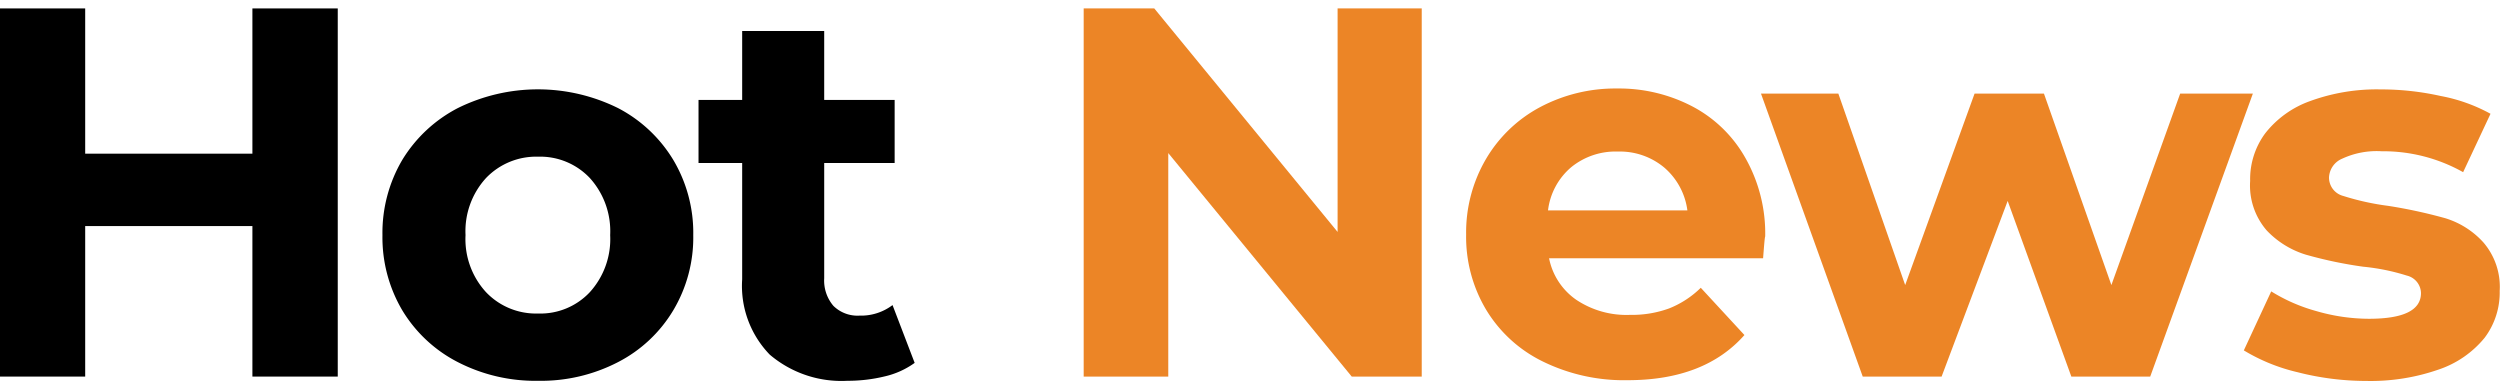 <svg xmlns="http://www.w3.org/2000/svg" width="167px" height="26px" viewBox="0 0 166.1 24.74">
	<defs><style>.a15615d9-c54b-4bd2-8cb4-2423d79aa0bf{fill:#ec8526;}</style></defs>
	<path d="M22.44,0V24.46H16.77v-10H5.66v10H0V0H5.66V9.65H16.77V0Z"/>
	<path d="M30.42,23.5a9.21,9.21,0,0,1-3.69-3.44,9.53,9.53,0,0,1-1.32-5,9.55,9.55,0,0,1,1.32-5,9.35,9.35,0,0,1,3.69-3.44,12,12,0,0,1,10.64,0,9.29,9.29,0,0,1,3.67,3.44,9.47,9.47,0,0,1,1.33,5,9.44,9.44,0,0,1-1.33,5,9.16,9.16,0,0,1-3.67,3.44,11.13,11.13,0,0,1-5.31,1.24A11.24,11.24,0,0,1,30.42,23.5Zm8.77-4.65a5.25,5.25,0,0,0,1.35-3.79,5.26,5.26,0,0,0-1.35-3.79,4.54,4.54,0,0,0-3.44-1.42,4.61,4.61,0,0,0-3.46,1.42,5.23,5.23,0,0,0-1.36,3.79,5.21,5.21,0,0,0,1.36,3.79,4.58,4.58,0,0,0,3.46,1.42A4.5,4.5,0,0,0,39.19,18.85Z"/>
	<path d="M60.77,23.55a5.51,5.51,0,0,1-2,.9,10.38,10.38,0,0,1-2.47.29A7.35,7.35,0,0,1,51.14,23a6.56,6.56,0,0,1-1.83-5V10.27h-2.9V6.08h2.9V1.5h5.45V6.08h4.68v4.19H54.76v7.66a2.59,2.59,0,0,0,.61,1.83,2.28,2.28,0,0,0,1.73.65,3.47,3.47,0,0,0,2.2-.7Z"/>
	<path class="a15615d9-c54b-4bd2-8cb4-2423d79aa0bf" d="M94.46,0V24.46H89.81L77.62,9.61V24.46H72V0h4.69L88.87,14.85V0Z"/>
	<path class="a15615d9-c54b-4bd2-8cb4-2423d79aa0bf" d="M117.14,16.6H102.92a4.39,4.39,0,0,0,1.81,2.76,6,6,0,0,0,3.57,1,7.2,7.2,0,0,0,2.6-.43A6.34,6.34,0,0,0,113,18.56l2.9,3.14q-2.65,3-7.76,3a12.25,12.25,0,0,1-5.63-1.24,9,9,0,0,1-3.77-3.44,9.44,9.44,0,0,1-1.33-5,9.65,9.65,0,0,1,1.31-5,9.15,9.15,0,0,1,3.6-3.46,10.65,10.65,0,0,1,5.12-1.24,10.52,10.52,0,0,1,5,1.19A8.66,8.66,0,0,1,116,10a10.17,10.17,0,0,1,1.28,5.15C117.25,15.2,117.21,15.69,117.14,16.6Zm-12.75-6.05a4.45,4.45,0,0,0-1.54,2.87h9.26a4.52,4.52,0,0,0-1.54-2.85,4.59,4.59,0,0,0-3.07-1.06A4.66,4.66,0,0,0,104.39,10.55Z"/>
	<path class="a15615d9-c54b-4bd2-8cb4-2423d79aa0bf" d="M149.68,5.66l-6.82,18.8h-5.24l-4.23-11.67L129,24.46h-5.24L117,5.66h5.14l4.44,12.72,4.61-12.72h4.61l4.48,12.72,4.57-12.72Z"/>
	<path class="a15615d9-c54b-4bd2-8cb4-2423d79aa0bf" d="M152.65,24.17a12.28,12.28,0,0,1-3.57-1.45l1.82-3.92a11.36,11.36,0,0,0,3,1.31,12.65,12.65,0,0,0,3.49.51c2.31,0,3.46-.57,3.46-1.71a1.22,1.22,0,0,0-.94-1.16,14.1,14.1,0,0,0-2.9-.59,27.91,27.91,0,0,1-3.81-.8,6,6,0,0,1-2.6-1.61,4.56,4.56,0,0,1-1.1-3.29,5.12,5.12,0,0,1,1-3.16,6.6,6.6,0,0,1,3-2.15,12.91,12.91,0,0,1,4.67-.77,18.27,18.27,0,0,1,4,.44A11.08,11.08,0,0,1,165.47,7l-1.82,3.88a10.82,10.82,0,0,0-5.41-1.39,5.44,5.44,0,0,0-2.62.49,1.42,1.42,0,0,0-.88,1.25,1.26,1.26,0,0,0,.95,1.23,17.11,17.11,0,0,0,3,.66,33.34,33.34,0,0,1,3.78.82A5.63,5.63,0,0,1,165,15.55a4.53,4.53,0,0,1,1.08,3.22,5,5,0,0,1-1,3.11A6.7,6.7,0,0,1,162,24a13.71,13.71,0,0,1-4.78.75A18.4,18.4,0,0,1,152.65,24.17Z"/>
</svg>